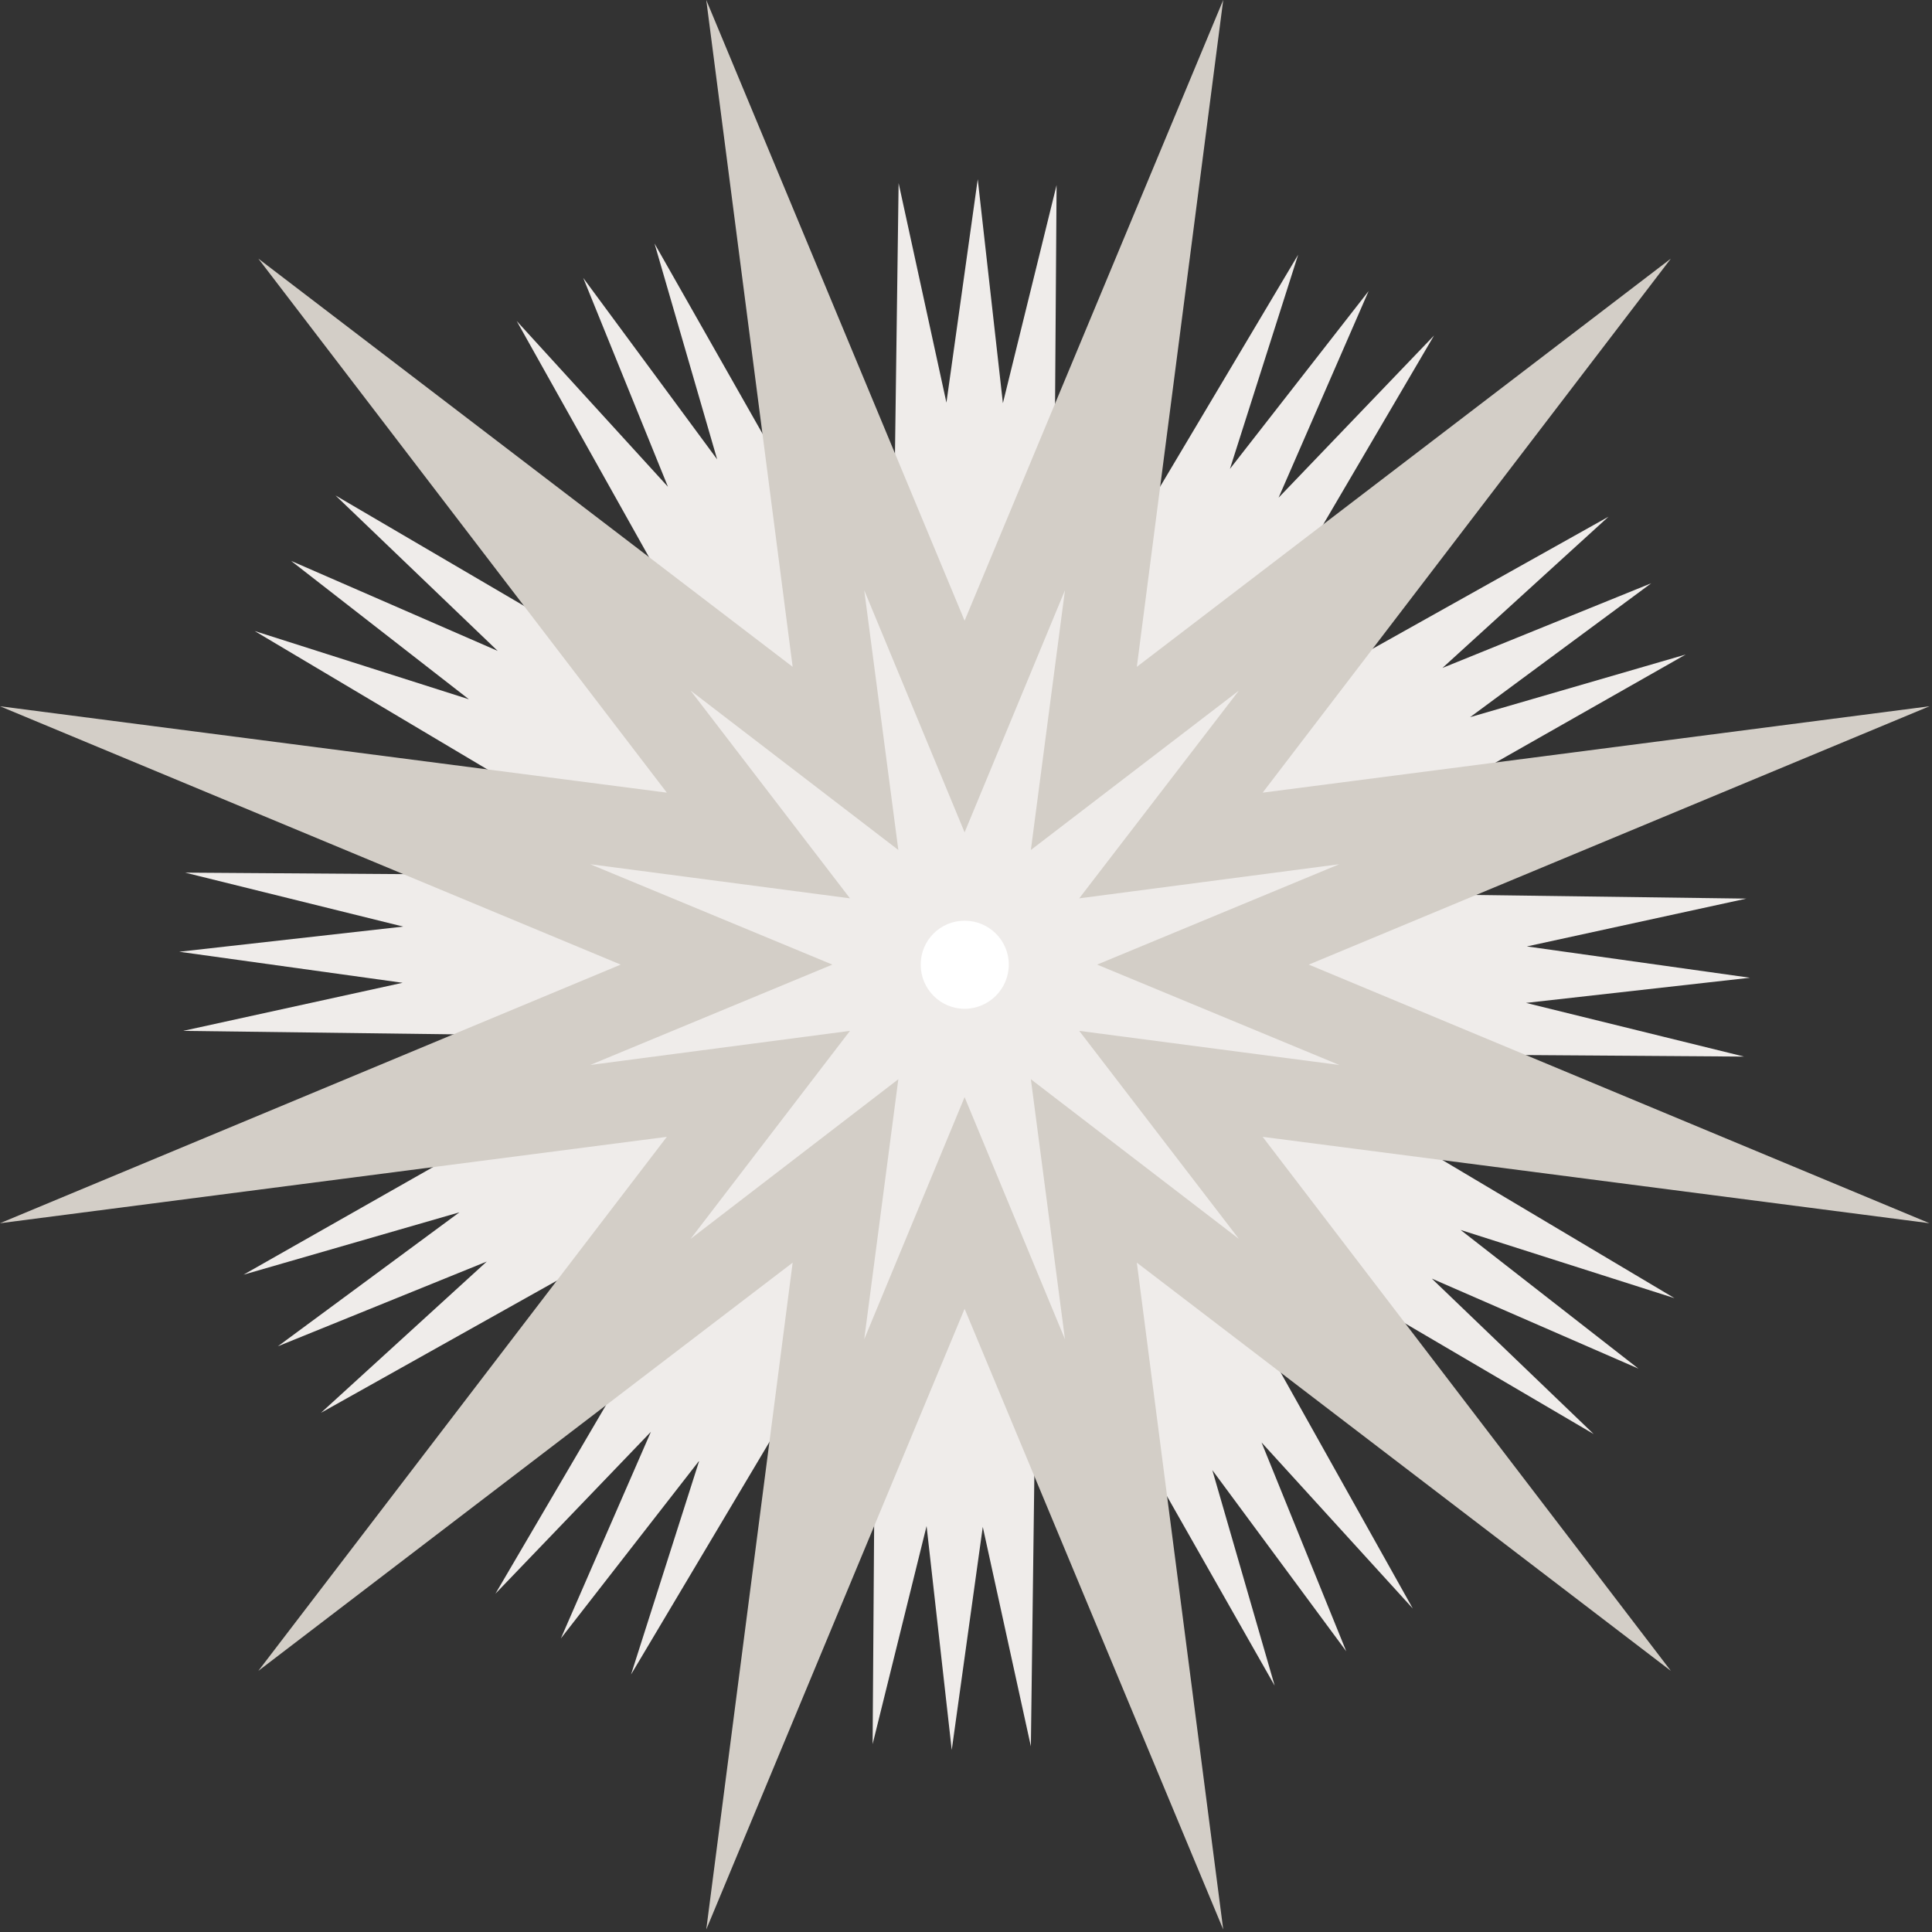 <svg version="1.2" xmlns="http://www.w3.org/2000/svg" viewBox="0 0 691 691" width="691" height="691"><rect x="0" y="0" width="691" height="691" fill="#333333" stroke="none"/><defs><clipPath clipPathUnits="userSpaceOnUse" id="cp1"><path d="m0 0h690.05v690.05h-690.05z"/></clipPath></defs><style>.a{fill:#efecea}.b{fill:#d3cec7}.c{fill:#fff}</style><path class="a" d="m545.8 358.7l80.1-9-79.8-11.2 78.5-17.1-171.3-2.3 149.6-85-77.1 22.4 64.8-47.9-74.7 30.3 59.4-54.1-149.5 83.7 87.1-148.5-55.6 58 32.2-73.9-49.6 63.6 24.4-76.6-87.6 147.2 1.2-172.1-19.2 78-9-80.1-11.2 79.9-17.1-78.5-2.3 171.3-85-149.7 22.4 77.2-47.9-64.9 30.3 74.7-54.1-59.3 83.7 149.4-148.5-87 58 55.6-73.9-32.2 63.6 49.5-76.6-24.4 147.3 87.6-172.2-1.2 78 19.3-80.1 9 79.9 11.1-78.5 17.2 171.3 2.2-149.7 85 77.2-22.3-64.9 47.9 74.7-30.3-59.3 54.1 149.4-83.7-87 148.4 55.6-57.9-32.2 73.9 49.5-63.6-24.4 76.5 87.6-147.2-1.2 172.1 19.3-78 9 80.1 11.1-79.8 17.2 78.5 2.2-171.3 85 149.6-22.3-77.1 47.9 64.8-30.3-74.7 54.1 59.4-83.7-149.5 148.4 87.1-57.9-55.6 73.9 32.2-63.6-49.6 76.5 24.4-147.2-87.6 172.1 1.2z"/><path class="b" d="m345 222l-92.4-222 30.9 238.5-191.1-146 146.1 191-238.5-30.9 222 92.4-222 92.5 238.5-30.9-146.1 191 191.1-146-30.9 238.5 92.4-222 92.5 222-30.9-238.5 191 146-146-191 238.5 30.9-222-92.5 222-92.4-238.5 30.9 146-191-191 146 30.9-238.5z"/><path class="a" d="m247 247l74.3 57-12.2-92.9 35.9 86.6 35.9-86.6-12.2 92.9 74.4-57-57.1 74.3 93-12.2-86.6 35.9 86.6 35.9-93-12.2 57.1 74.4-74.4-57.1 12.2 93-35.9-86.6-35.9 86.6 12.2-93-74.3 57.1 57-74.4-92.9 12.2 86.6-35.9-86.6-35.9 92.9 12.2z"/><g clip-path="url(#cp1)"><path class="c" d="m329.3 345c0-8.7 7-15.7 15.7-15.7 8.7 0 15.8 7 15.8 15.7 0 8.7-7.1 15.8-15.8 15.8-8.7 0-15.7-7.1-15.7-15.8z"/></g></svg>